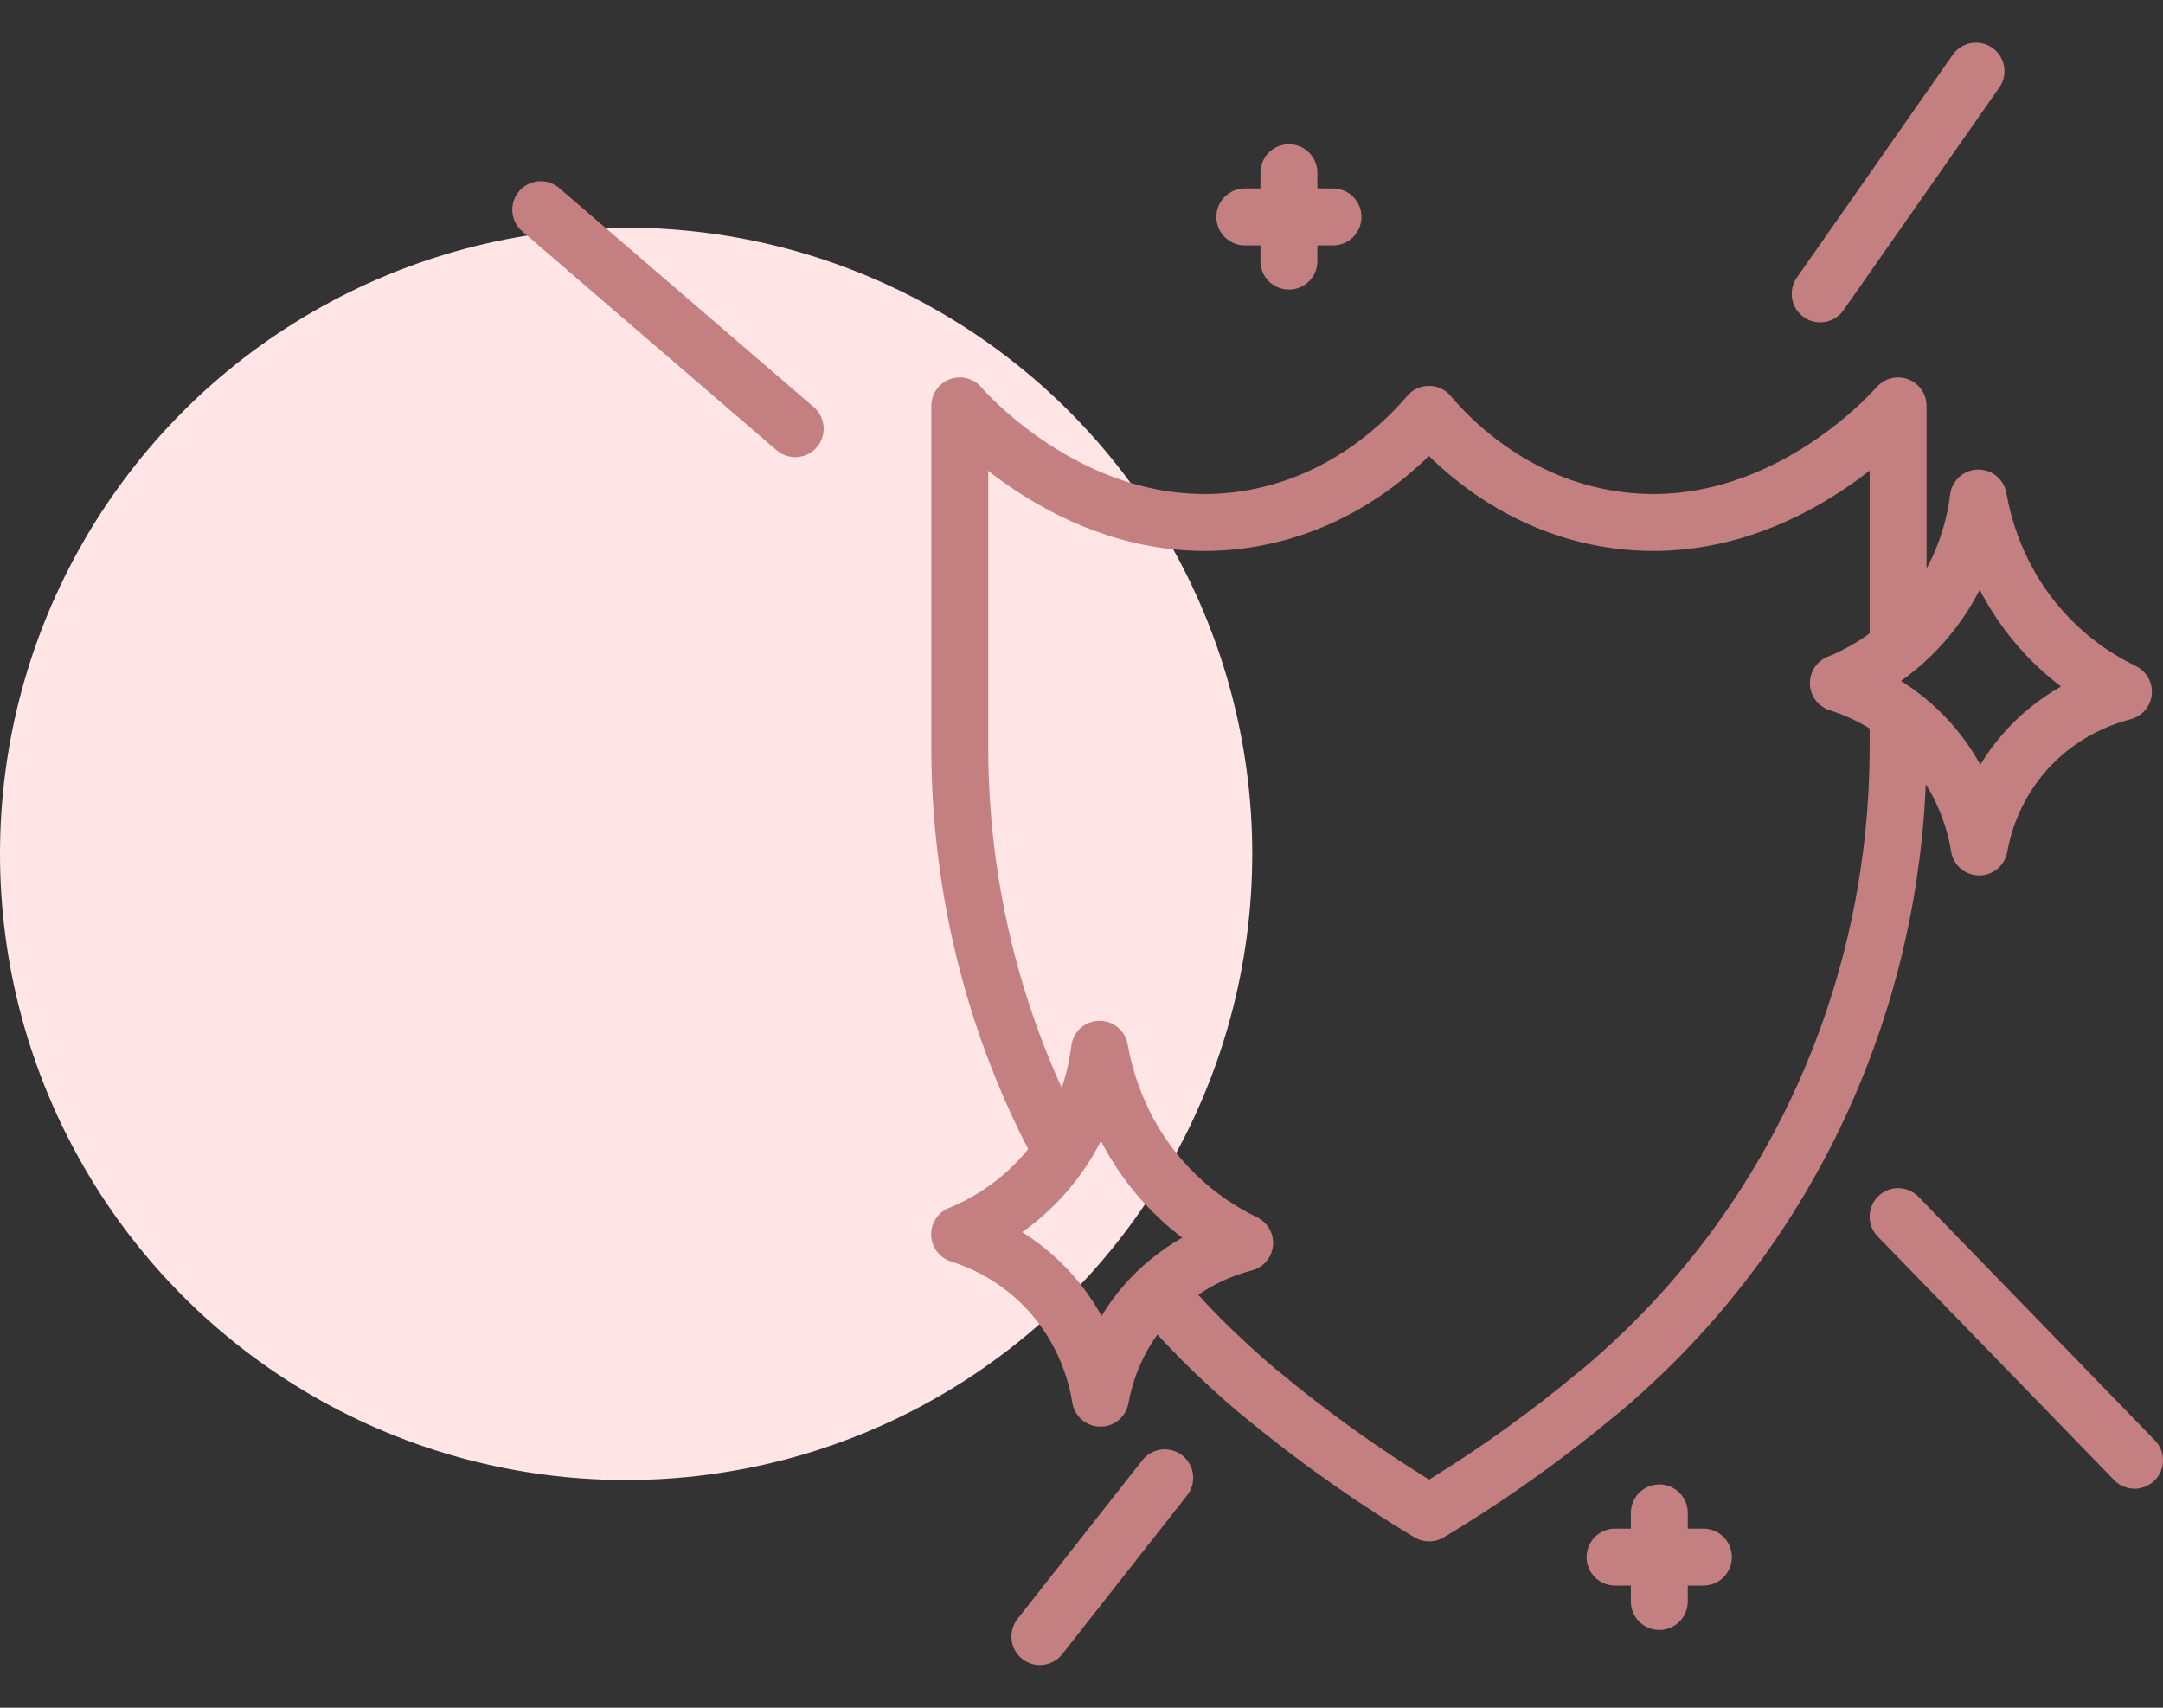 <svg width="152" height="120" viewBox="0 0 152 120" fill="none" xmlns="http://www.w3.org/2000/svg">
<rect x="0" y="0" width="152" height="120" fill="#333333" stroke="none"/>
<circle cx="44" cy="60" r="44" fill="#FFE5E5"/>
<path d="M116.605 106.31V112.534M119.703 109.416H113.494M90.576 12.137V18.35M93.675 15.244H87.478M74.612 80.926C69.941 72.318 67.446 62.537 67.446 52.507V28.522C67.446 28.522 67.469 28.57 67.505 28.593C68.38 29.589 76.658 38.458 88.07 36.407C94.905 35.173 99.055 30.704 100.415 29.115C101.763 30.704 105.938 35.185 112.761 36.407C124.161 38.458 132.427 29.589 133.314 28.593L133.385 28.522V45.476M133.385 50.112V52.519C133.385 68.608 126.94 84.032 115.434 95.082C115.375 95.141 115.339 95.189 115.268 95.236C114.429 96.042 113.565 96.825 112.667 97.584C112.572 97.666 112.466 97.749 112.359 97.832C108.764 100.832 105.205 103.357 101.846 105.444C101.373 105.74 100.9 106.037 100.427 106.31C99.954 106.025 99.481 105.74 99.008 105.444C95.65 103.346 92.09 100.832 88.483 97.832C88.389 97.749 88.282 97.666 88.176 97.584C87.289 96.825 86.414 96.042 85.586 95.236C85.515 95.177 85.456 95.141 85.409 95.082C83.978 93.707 82.618 92.272 81.364 90.766M55.88 30.123C49.92 24.989 43.96 19.867 38 14.734M127.91 20.65C131.564 15.433 135.218 10.217 138.86 5M133.385 85.49C138.919 91.193 144.466 96.908 150 102.61M81.849 103.844C78.928 107.566 76.007 111.277 73.075 115M67.446 86.735C68.829 86.166 71.23 84.957 73.37 82.526C76.421 79.064 77.084 75.247 77.273 73.729C77.592 75.519 78.526 79.408 81.695 82.977C83.753 85.301 85.988 86.617 87.466 87.34C86.272 87.648 83.162 88.609 80.56 91.549C78.231 94.181 77.556 97.003 77.332 98.248C77.119 96.931 76.374 93.458 73.429 90.422C71.183 88.111 68.711 87.138 67.434 86.735H67.446ZM129.199 48.002C130.582 47.433 132.983 46.223 135.123 43.793C138.174 40.331 138.837 36.513 139.026 34.996C139.345 36.786 140.279 40.675 143.449 44.243C145.506 46.567 147.741 47.883 149.22 48.606C148.025 48.915 144.915 49.875 142.313 52.815C139.984 55.447 139.31 58.269 139.085 59.514C138.872 58.198 138.127 54.724 135.183 51.689C132.936 49.377 130.464 48.405 129.187 48.002H129.199Z" stroke="#C48080" stroke-width="4" stroke-linecap="round" stroke-linejoin="round"/>
</svg>
